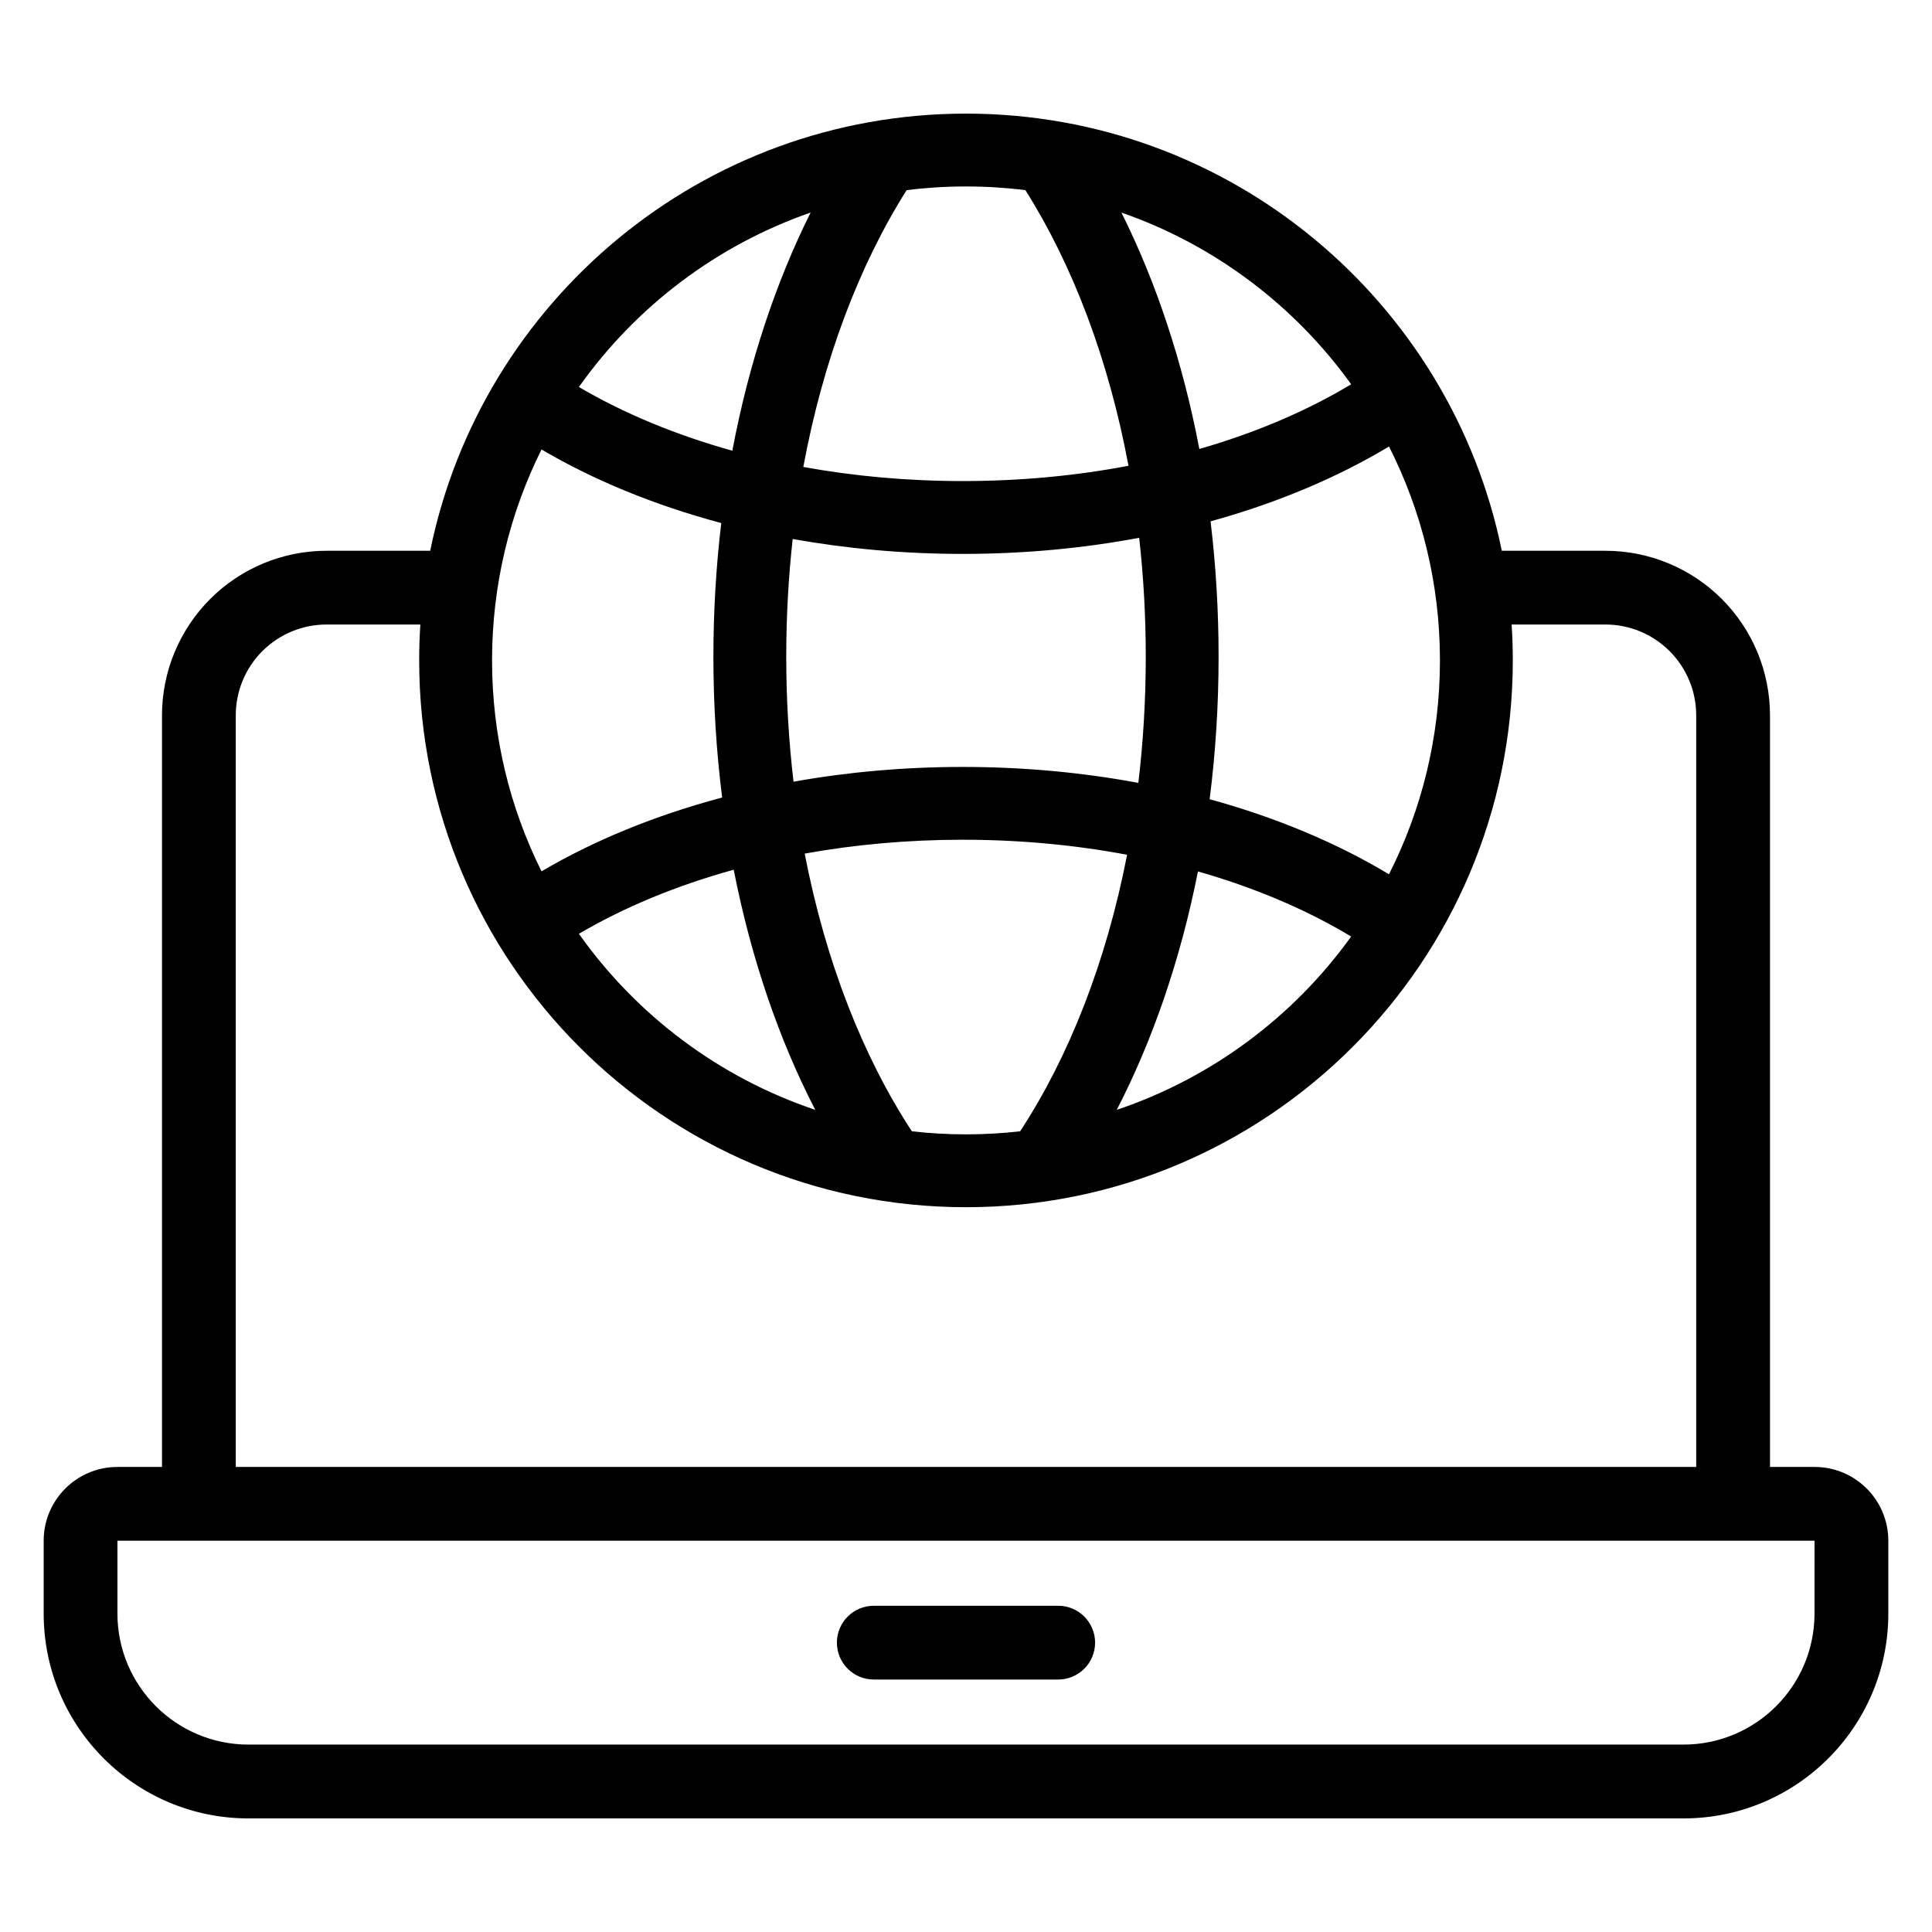 <?xml version="1.0" encoding="UTF-8"?>
<!-- The Best Svg Icon site in the world: iconSvg.co, Visit us! https://iconsvg.co -->
<svg fill="#000000" width="800px" height="800px" version="1.1" viewBox="144 144 512 512" xmlns="http://www.w3.org/2000/svg">
 <path d="m258.01 289.96c13.469-66.07 71.965-115.85 141.99-115.85 70.031 0 128.52 49.781 141.99 115.85h27.461c11.566 0 22.66 4.594 30.844 12.773 8.18 8.18 12.773 19.273 12.773 30.844v199.18h11.809c10.801 0 19.547 8.754 19.547 19.555v19.293c0 29.984-24.309 54.293-54.293 54.293h-380.26c-29.988 0-54.297-24.309-54.297-54.293v-19.293c0-10.801 8.754-19.555 19.547-19.555h11.809v-199.18c0-11.566 4.598-22.66 12.781-30.844 8.176-8.18 19.27-12.773 30.844-12.773zm366.86 262.34h-449.75v19.293c0 19.184 15.559 34.742 34.746 34.742h380.26c19.191 0 34.742-15.559 34.742-34.742zm-249.31 36.793h48.875c5.398 0 9.777-4.379 9.777-9.777 0-5.391-4.379-9.773-9.777-9.773h-48.875c-5.391 0-9.773 4.379-9.773 9.773 0 5.398 4.379 9.777 9.773 9.777zm169.04-279.59c0.203 3.148 0.309 6.316 0.309 9.508 0 79.977-64.93 144.91-144.91 144.91-79.977 0-144.91-64.93-144.91-144.91 0-3.191 0.105-6.359 0.309-9.508h-24.848c-6.387 0-12.504 2.539-17.02 7.047-4.516 4.516-7.047 10.637-7.047 17.02v199.18h387.03v-199.18c0-6.387-2.539-12.504-7.047-17.02-4.516-4.508-10.641-7.047-17.02-7.047zm-101.91 61.016c-13.762-2.59-28.395-3.981-43.547-3.981-14.547 0-28.605 1.281-41.891 3.676 5.492 28.438 15.367 53.688 28.402 73.59 4.703 0.535 9.492 0.812 14.348 0.812 4.856 0 9.641-0.281 14.348-0.812 12.988-19.828 22.84-44.973 28.344-73.285zm-104.25 3.965c-15.242 4.215-29.102 9.977-41.023 16.984 15.254 21.551 37.121 38.086 62.633 46.648-9.559-18.5-16.984-40.055-21.609-63.633zm123.03 0.453c-4.629 23.406-12.023 44.793-21.516 63.18 25.227-8.469 46.891-24.738 62.117-45.93-11.766-7.082-25.484-12.93-40.605-17.25zm50.629-112.61c-13.645 8.207-29.629 14.965-47.289 19.832 1.398 11.602 2.129 23.59 2.129 35.855 0 12.945-0.816 25.578-2.371 37.785 17.758 4.875 33.828 11.656 47.527 19.898 8.641-17.039 13.508-36.301 13.508-56.688 0-20.387-4.867-39.645-13.508-56.688zm-224.59 0.789c-8.391 16.84-13.109 35.82-13.109 55.898s4.719 39.059 13.109 55.898c13.836-8.137 30.023-14.809 47.867-19.559-1.516-12.062-2.316-24.547-2.316-37.336 0-12.105 0.719-23.945 2.082-35.402-17.754-4.75-33.855-11.398-47.633-19.5zm158.39 23.406c-14.797 2.773-30.492 4.269-46.754 4.269-15.648 0-30.773-1.387-45.074-3.961-1.121 10.121-1.707 20.543-1.707 31.188 0 11.328 0.664 22.406 1.93 33.141 14.242-2.551 29.285-3.914 44.848-3.914 16.184 0 31.801 1.48 46.531 4.227 1.293-10.824 1.969-22.008 1.969-33.449 0-10.754-0.598-21.281-1.746-31.496zm-30.16-92.133c-5.152-0.648-10.406-0.977-15.738-0.977s-10.586 0.328-15.738 0.977c-12.629 20.008-22.152 45.152-27.375 73.355 13.383 2.438 27.57 3.742 42.254 3.742 15.289 0 30.043-1.41 43.918-4.051-5.234-28.074-14.73-53.105-27.32-73.047zm-56.922 5.941c-24.98 8.676-46.391 25.027-61.398 46.227 11.828 6.953 25.559 12.68 40.66 16.887 4.398-23.301 11.523-44.66 20.742-63.109zm82.367 0c9.16 18.332 16.25 39.535 20.656 62.652 14.977-4.309 28.566-10.121 40.234-17.145-14.98-20.848-36.191-36.93-60.891-45.508z" fill-rule="evenodd"/>
</svg>